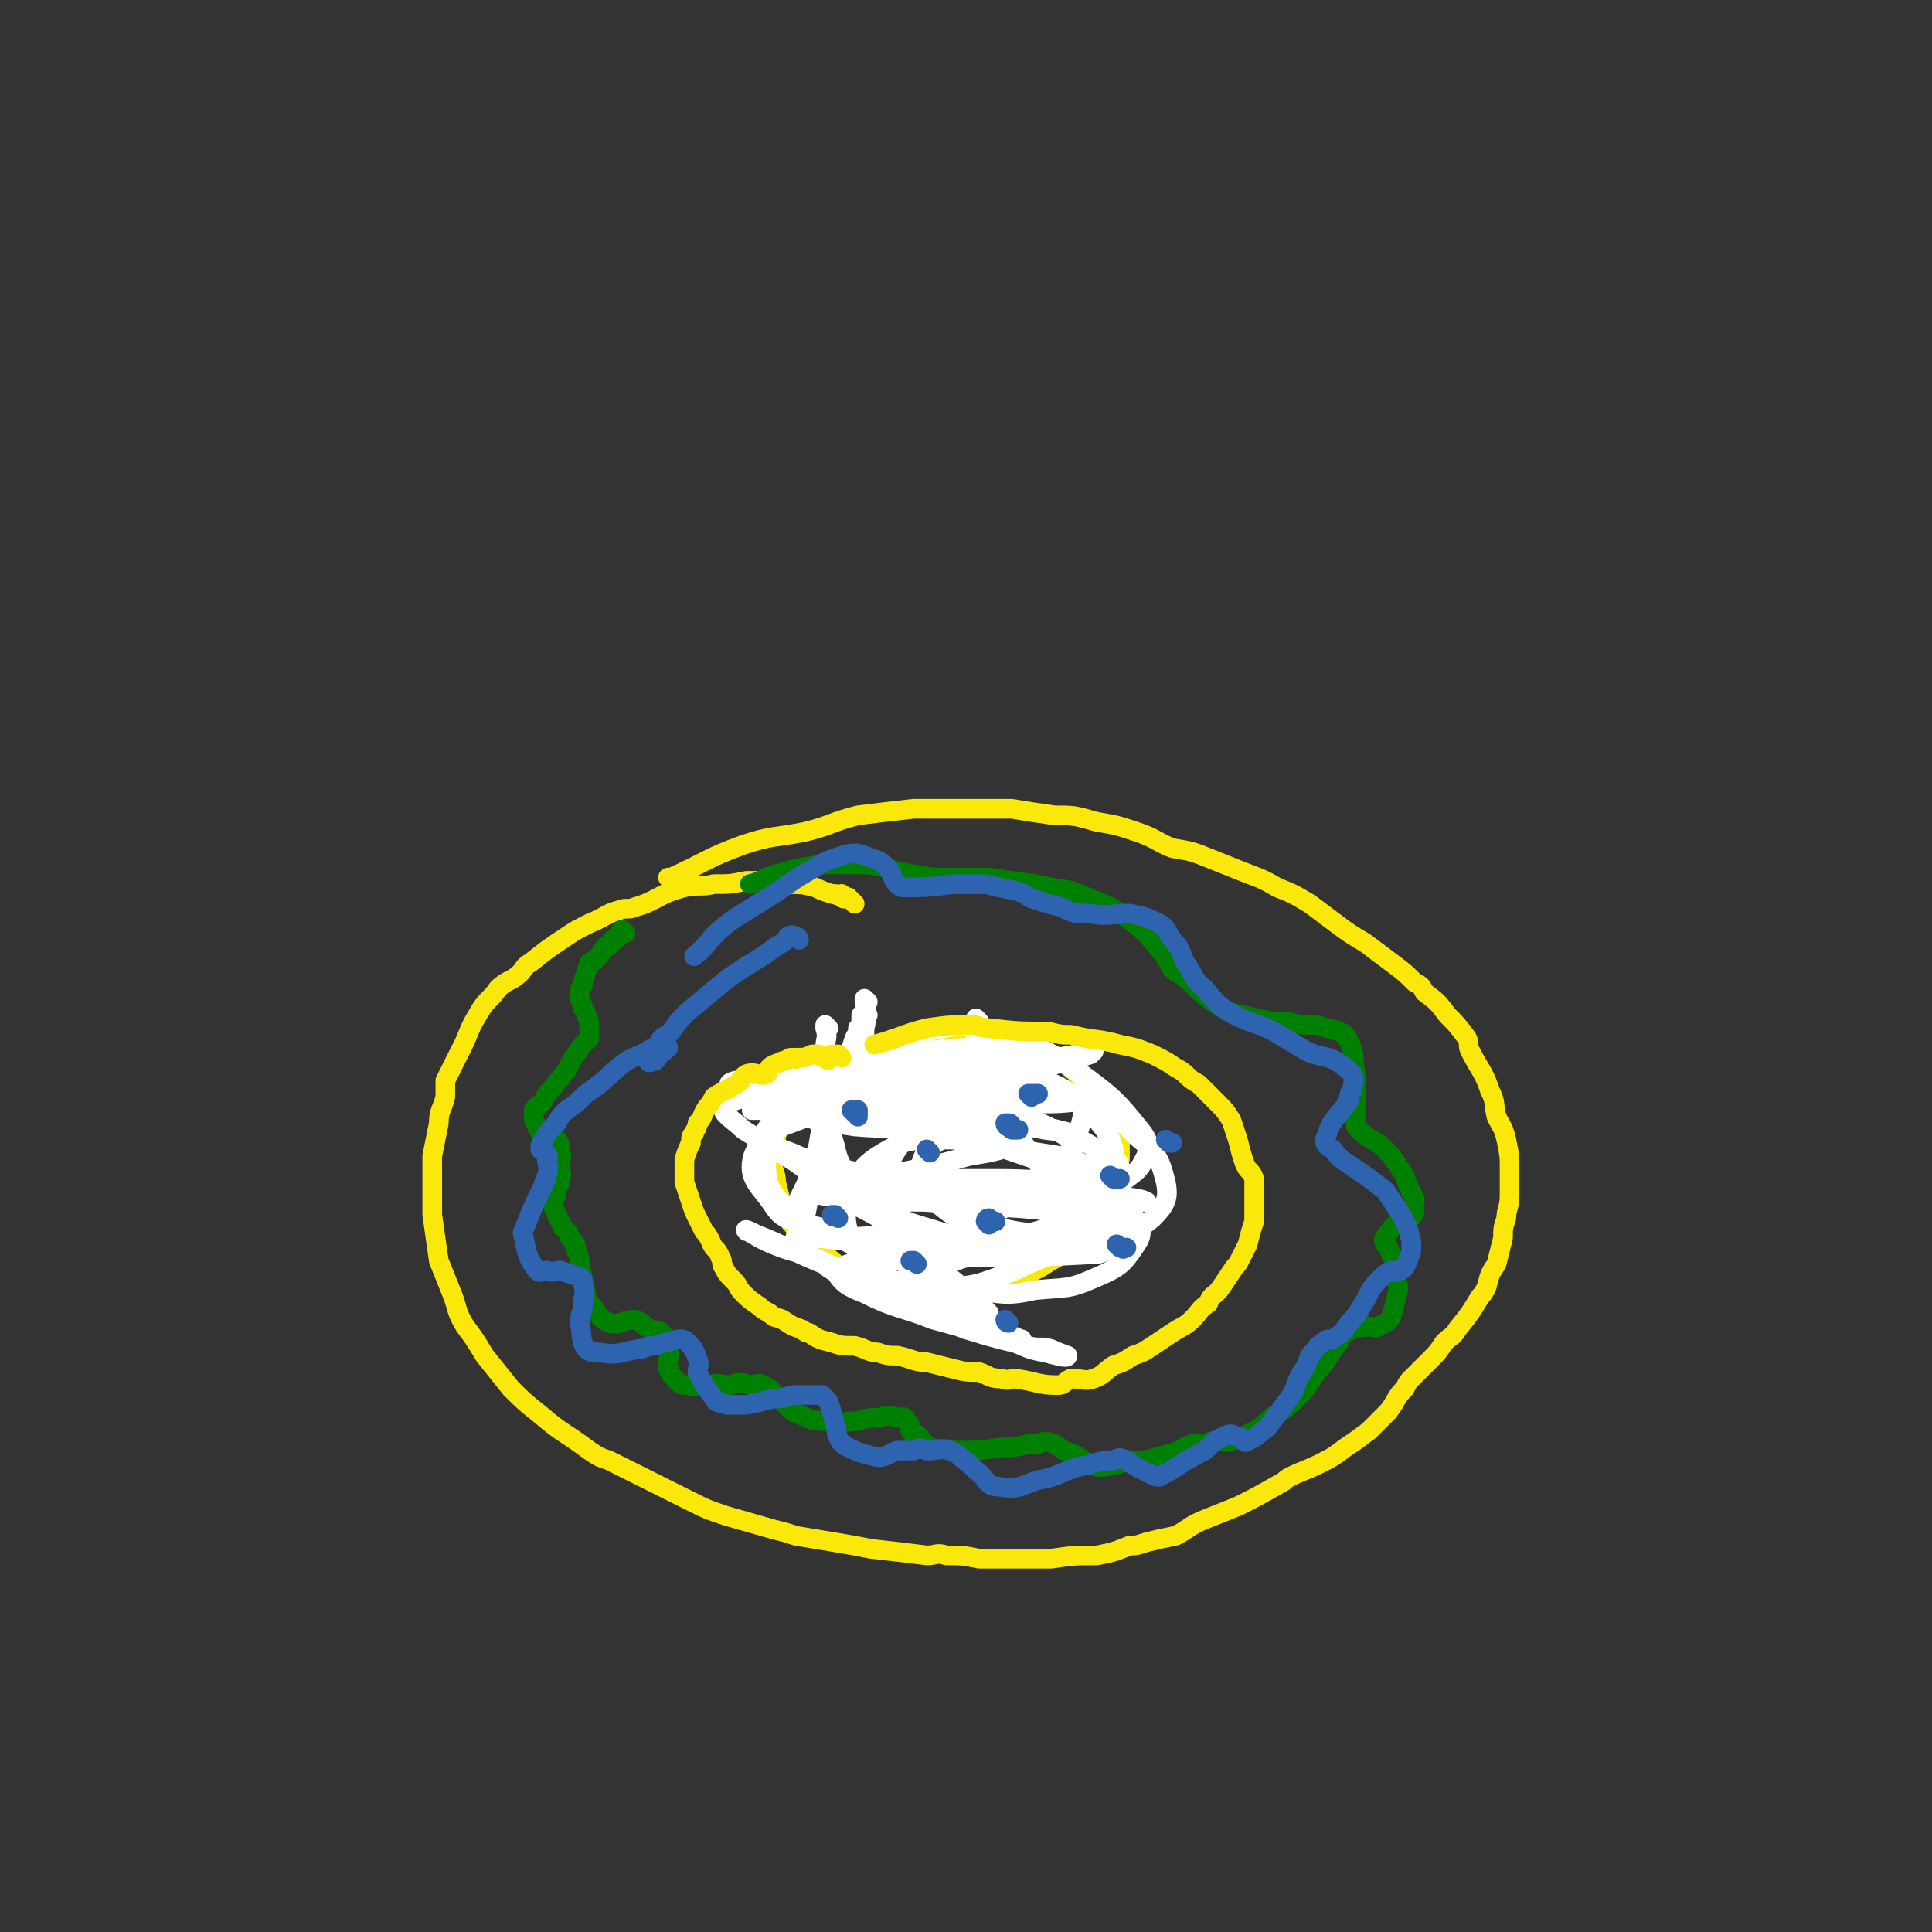 <svg viewBox='0 0 590 590' version='1.1' xmlns='http://www.w3.org/2000/svg' xmlns:xlink='http://www.w3.org/1999/xlink'><rect x="0" y="0" width="590" height="590" fill="#333333" stroke="none"/><g fill='none' stroke='#FAE80B' stroke-width='6' stroke-linecap='round' stroke-linejoin='round'><path d='M261,276c0,0 -1,-1 -1,-1 -1,-1 -1,-1 -1,-1 0,0 0,0 -1,0 0,0 0,1 -1,0 0,0 0,0 0,-1 -1,0 -1,1 -2,0 -1,0 0,0 -1,0 -3,-1 -3,-1 -5,-2 -4,-1 -4,-1 -9,-1 -1,-1 -1,-1 -3,-1 -5,0 -5,0 -9,0 -5,1 -5,1 -10,1 -4,1 -5,0 -9,1 -8,2 -8,4 -15,6 -2,1 -3,0 -5,1 -4,1 -4,2 -9,4 -4,2 -4,2 -7,4 -6,4 -6,4 -11,8 -2,1 -2,2 -3,3 -3,3 -4,2 -7,5 -2,3 -3,3 -5,6 -3,5 -3,5 -5,10 -3,6 -3,6 -6,12 0,2 0,2 0,5 -1,4 -2,4 -2,8 -1,5 -1,5 -2,10 0,5 0,5 0,10 0,4 0,4 0,8 1,7 1,7 2,14 2,5 2,5 4,10 2,5 1,5 4,10 3,4 3,4 6,9 4,5 4,5 8,10 4,4 4,4 9,8 7,6 7,5 15,11 3,2 3,2 6,3 6,3 6,3 12,6 6,3 6,3 12,6 6,3 6,3 12,5 7,2 7,2 14,4 4,1 4,1 7,2 6,1 6,1 12,2 6,1 6,1 11,2 9,1 9,1 17,2 3,0 3,-1 6,0 5,0 5,0 10,1 6,0 6,0 12,0 5,0 5,0 10,0 7,-1 7,-1 14,-1 5,-1 5,-1 10,-3 2,0 2,0 5,-1 4,-1 4,-1 9,-2 4,-2 4,-3 9,-5 5,-2 5,-2 10,-4 6,-3 6,-3 13,-7 2,-1 1,-1 3,-2 4,-2 5,-2 9,-4 4,-2 4,-2 8,-5 3,-2 3,-2 7,-5 3,-3 3,-3 6,-6 3,-4 2,-4 5,-7 1,-2 1,-2 2,-3 3,-3 3,-3 6,-6 2,-2 2,-2 4,-5 2,-2 3,-2 4,-4 4,-5 4,-5 7,-10 1,-1 1,-1 2,-3 1,-4 1,-4 3,-7 1,-4 1,-4 2,-8 0,-3 0,-3 1,-6 0,-3 1,-3 1,-7 0,-4 0,-4 0,-8 0,-4 0,-4 -1,-9 -1,-4 -1,-3 -3,-7 -1,-4 0,-4 -2,-8 -2,-6 -3,-6 -6,-12 -1,-2 0,-2 -1,-4 -3,-4 -3,-4 -6,-7 -3,-4 -3,-4 -7,-7 -1,-2 -1,-2 -3,-3 -3,-3 -3,-3 -7,-6 -4,-3 -4,-3 -8,-6 -5,-3 -5,-3 -9,-6 -4,-3 -4,-3 -8,-6 -5,-3 -5,-3 -10,-5 -5,-3 -6,-3 -11,-5 -5,-2 -5,-2 -10,-4 -5,-2 -5,-2 -11,-3 -5,-2 -5,-3 -11,-5 -6,-2 -6,-2 -12,-3 -7,-2 -7,-2 -13,-2 -7,-1 -7,-1 -13,-2 -7,0 -7,0 -15,0 -7,0 -7,0 -15,0 -9,1 -9,1 -17,2 -8,2 -8,3 -16,5 -10,2 -10,1 -19,4 -11,4 -11,5 -22,10 -1,0 -1,0 -1,0 '/><path d='M296,326c0,0 -1,-1 -1,-1 0,0 0,-1 0,-1 -1,0 -1,1 -1,1 -1,0 0,-1 -1,-1 -1,0 -1,1 -1,0 -1,0 -1,0 -2,-1 -2,0 -2,1 -4,0 -3,0 -2,0 -5,-1 -2,0 -2,0 -5,0 -3,0 -3,0 -7,0 -2,1 -2,1 -5,1 -4,1 -4,1 -7,2 -4,1 -4,1 -7,2 -3,2 -3,2 -6,3 -1,2 -1,2 -3,4 -1,1 -1,1 -1,2 -1,3 -1,3 -2,5 0,3 0,3 -1,6 0,4 -1,4 -1,8 0,3 1,3 1,6 1,4 1,4 2,8 2,3 1,3 3,5 4,5 5,4 9,8 3,3 3,3 7,6 1,1 2,0 4,1 7,2 7,2 14,4 2,1 2,0 5,1 5,0 5,0 9,0 5,1 5,1 9,0 4,-1 4,-1 8,-2 4,-2 4,-2 7,-3 4,-2 4,-2 7,-4 2,-1 2,-1 3,-2 4,-4 4,-4 7,-7 2,-1 2,-1 3,-2 2,-2 2,-2 3,-4 2,-2 2,-2 3,-5 0,-3 0,-3 1,-5 0,-3 0,-3 1,-6 0,-3 0,-3 0,-6 -1,-2 -1,-2 -2,-5 -1,-2 -1,-2 -2,-5 -2,-2 -2,-2 -3,-3 -2,-3 -2,-3 -4,-5 -3,-3 -3,-3 -7,-6 -2,-2 -2,-2 -6,-3 -3,-1 -3,-1 -7,-2 -4,0 -4,-1 -9,-1 -5,0 -5,1 -10,1 -6,1 -6,0 -11,2 -4,0 -4,1 -8,3 -3,1 -3,2 -6,4 -3,3 -4,2 -7,5 -2,2 -2,3 -4,5 '/></g>
<g fill='none' stroke='#008000' stroke-width='6' stroke-linecap='round' stroke-linejoin='round'><path d='M191,285c0,0 -1,-1 -1,-1 -1,0 0,1 -1,2 0,0 0,0 -1,1 0,0 -1,0 -1,0 -1,1 0,1 -1,2 0,0 0,0 -1,0 -2,2 -1,2 -3,4 -1,1 -1,0 -2,1 -1,3 -1,3 -2,6 0,1 0,0 0,1 -1,1 -1,1 -1,3 0,0 0,1 0,1 1,2 1,2 1,3 1,1 1,1 1,2 1,2 1,2 1,5 0,1 0,1 0,2 -1,1 -1,1 -2,2 -3,4 -3,4 -5,8 -1,1 -1,1 -1,1 -1,2 -2,2 -3,4 -2,2 -2,2 -3,4 -1,2 -2,1 -3,3 0,2 0,2 0,3 1,2 1,2 2,4 2,1 3,1 5,2 1,1 1,2 1,3 1,3 0,3 0,6 0,1 1,1 0,3 0,2 0,1 -1,3 0,3 -1,3 -1,5 0,2 1,2 1,3 1,2 1,2 2,4 1,1 2,1 2,3 2,2 2,2 2,4 1,2 1,2 1,4 1,4 1,5 2,9 0,1 0,1 1,3 3,3 2,4 6,6 3,1 4,-1 8,-1 3,1 2,2 5,3 2,1 2,0 3,1 2,2 2,2 2,4 1,3 0,3 0,6 0,0 0,1 0,1 1,2 1,2 2,3 2,2 2,2 4,2 3,1 3,0 7,0 3,-1 3,0 6,0 3,-1 3,-1 6,0 2,0 2,-1 4,0 2,1 2,1 3,2 2,2 2,2 4,4 1,1 1,1 2,2 5,2 5,3 10,3 5,1 5,0 10,0 3,-1 3,-1 7,-1 2,-1 2,-1 5,0 2,0 2,-1 3,1 1,1 1,1 1,3 1,1 1,1 2,1 2,2 2,3 4,4 3,1 4,0 8,1 7,0 7,0 14,-1 4,0 4,0 8,-1 1,0 1,0 3,0 2,-1 2,-1 5,0 1,0 1,1 3,2 3,1 3,1 6,3 2,1 2,1 4,2 5,0 6,-1 11,-2 2,0 2,0 4,0 3,-1 3,-1 7,-2 4,-1 4,-2 7,-3 2,0 2,0 4,0 2,-1 2,-1 4,-1 2,0 2,0 4,0 3,-1 3,-1 5,-2 4,-2 4,-2 7,-5 5,-3 5,-3 9,-7 4,-4 3,-5 7,-9 2,-3 2,-3 4,-6 1,-1 1,-1 2,-3 1,-1 1,-2 2,-3 0,0 0,1 1,1 1,0 1,-1 1,-1 2,0 2,1 3,0 2,0 3,1 4,0 2,-1 3,-1 4,-3 1,-4 1,-4 2,-8 0,-3 -1,-3 -1,-6 0,-1 0,-1 0,-2 -1,-3 -1,-2 -2,-5 -1,-1 -2,-2 -1,-3 0,-1 1,-1 2,-3 0,0 0,0 1,-1 1,-1 2,0 4,-2 1,0 1,0 2,-2 0,-1 0,-2 0,-4 -1,-2 -1,-2 -2,-4 -1,-3 -1,-3 -3,-6 -2,-3 -2,-3 -5,-6 -4,-3 -4,-2 -7,-5 -1,-1 -1,-1 -1,-2 0,-4 0,-4 0,-8 0,-3 0,-4 0,-7 -1,-5 0,-6 -2,-10 -1,-2 -1,-2 -3,-3 -3,-1 -4,-1 -7,-2 -5,0 -5,0 -9,-1 -5,0 -5,0 -9,-1 -4,-1 -5,-1 -9,-2 -3,-2 -3,-2 -6,-4 -4,-3 -4,-4 -8,-7 -1,-1 -2,-1 -3,-2 -2,-3 -1,-3 -4,-6 -4,-5 -4,-5 -9,-9 -4,-3 -4,-3 -8,-5 -5,-2 -5,-2 -10,-4 -6,-1 -6,-1 -11,-2 -7,-1 -7,-1 -14,-2 -6,0 -6,0 -12,0 -6,0 -6,0 -11,-1 -7,-1 -7,-2 -14,-3 -3,0 -3,0 -5,0 -5,0 -5,0 -9,0 -7,1 -7,1 -14,3 -4,1 -4,2 -8,3 '/></g>
<g fill='none' stroke='#FFFFFF' stroke-width='6' stroke-linecap='round' stroke-linejoin='round'><path d='M253,314c0,0 -1,-1 -1,-1 0,0 0,1 0,1 1,3 0,3 0,6 0,3 1,3 0,6 0,5 0,5 -1,9 0,4 0,4 0,9 -2,9 -1,9 -3,17 -1,5 -1,5 -2,10 '/><path d='M265,310c0,0 -1,-1 -1,-1 0,0 0,0 -1,1 0,1 0,1 0,1 0,2 0,2 -1,3 0,2 0,1 -1,3 -1,3 -1,3 -2,5 -2,7 -2,7 -4,14 -3,8 -3,8 -6,17 -2,7 -2,7 -5,13 '/><path d='M265,306c0,0 -1,-1 -1,-1 0,0 0,1 0,1 1,2 0,2 0,3 0,2 1,2 0,5 0,4 0,4 -1,9 0,4 0,4 -1,7 '/><path d='M299,312c0,0 -1,-1 -1,-1 0,0 0,0 0,1 -1,0 0,0 0,1 0,1 -1,2 0,3 1,5 1,5 3,11 1,3 1,3 3,6 2,4 2,4 3,7 2,3 2,3 4,6 2,4 2,4 5,8 1,1 2,3 2,3 0,-1 -1,-2 -3,-4 -4,-5 -4,-6 -9,-10 -4,-3 -4,-3 -8,-6 -3,-2 -3,-3 -7,-5 -6,-4 -6,-3 -11,-7 -3,-2 -5,-4 -5,-4 0,0 3,2 6,4 3,2 3,2 6,3 10,5 10,5 19,10 4,2 4,2 9,4 3,1 3,1 7,3 4,2 4,3 9,4 0,1 0,1 0,0 -2,-1 -2,-1 -4,-3 -4,-1 -4,-1 -8,-2 -5,-2 -5,-2 -10,-3 -6,-2 -6,-1 -12,-3 -11,-2 -11,-2 -22,-4 -3,-1 -3,0 -6,0 -4,-1 -4,-2 -7,-3 0,0 1,1 1,1 10,1 10,0 20,0 5,0 5,0 9,0 7,1 7,1 15,1 4,1 5,1 8,1 1,0 0,0 -1,0 -5,0 -5,0 -11,-1 -12,0 -12,0 -24,0 -12,0 -12,0 -24,0 -7,0 -7,0 -14,0 -2,0 -5,0 -4,0 2,0 5,0 9,0 11,0 11,0 22,0 12,0 12,0 24,0 10,0 10,0 21,0 1,0 3,0 2,0 0,0 -2,0 -4,0 -8,1 -8,1 -17,1 -18,1 -18,2 -35,2 -4,1 -4,0 -8,0 -5,0 -5,0 -10,0 0,0 0,0 0,0 7,0 7,0 13,-1 13,0 13,0 26,-1 14,0 14,-1 27,-1 9,0 9,1 18,1 4,1 6,1 9,1 0,1 -1,1 -2,1 -8,1 -8,1 -16,1 -13,2 -13,2 -25,4 -12,0 -12,0 -24,0 -7,1 -7,1 -14,1 -2,1 -5,0 -4,0 3,1 6,1 12,2 12,1 12,0 24,2 14,2 14,2 27,5 9,2 10,1 18,4 4,2 7,3 7,4 0,2 -3,1 -7,1 -13,1 -13,0 -25,0 -22,0 -22,0 -43,0 -4,0 -4,1 -8,1 -4,0 -8,0 -7,-1 2,0 6,0 12,0 16,0 16,-1 32,0 16,0 16,0 33,2 9,1 9,2 17,3 5,1 8,1 9,2 1,0 -2,0 -4,0 -9,0 -9,0 -18,0 -17,-2 -17,-1 -33,-3 -17,-2 -17,-2 -33,-6 -9,-2 -9,-2 -18,-5 -4,-2 -7,-2 -9,-5 -1,-1 2,-3 4,-4 13,-5 14,-5 27,-8 17,-5 17,-5 35,-9 11,-2 11,-2 22,-4 5,-1 6,-1 11,-2 0,0 -1,1 -1,1 -7,2 -7,2 -14,4 -12,2 -12,2 -24,4 -10,2 -10,2 -21,4 -5,1 -5,1 -10,1 0,0 0,0 0,0 6,-1 6,-1 13,-3 14,-3 14,-3 29,-7 1,0 2,0 2,0 0,-1 -2,-1 -4,-1 -9,1 -9,1 -17,2 -21,2 -21,2 -41,4 -6,0 -6,0 -11,0 -6,1 -8,2 -12,1 -1,0 1,-1 2,-1 9,-2 9,-2 18,-3 12,-2 12,-2 25,-3 12,0 12,-1 24,0 6,0 7,0 12,1 1,1 1,2 0,2 -6,2 -7,2 -15,3 -13,2 -13,2 -26,4 -10,2 -10,2 -21,3 -6,1 -6,1 -12,2 0,0 -1,0 0,0 5,0 6,0 12,0 11,0 11,0 23,0 11,1 11,1 23,2 8,0 8,0 16,2 4,1 5,2 7,5 1,1 -1,1 -2,2 -6,2 -7,2 -13,3 -11,3 -11,3 -21,5 -9,2 -9,2 -17,3 -5,1 -7,1 -10,3 -1,0 1,1 3,1 3,1 3,0 7,1 12,1 12,1 24,1 15,1 15,1 30,2 11,1 11,1 22,2 7,2 8,2 14,4 0,1 -1,1 -3,1 -7,2 -7,2 -14,2 -16,1 -16,1 -33,1 -16,1 -16,1 -31,0 -9,0 -9,0 -17,-1 -4,0 -8,0 -7,0 0,0 4,1 8,0 14,0 14,-1 28,-1 17,0 17,1 33,1 11,1 10,2 21,2 5,1 7,0 10,1 0,0 -2,0 -3,0 -3,1 -3,2 -6,2 -19,1 -19,1 -38,1 -11,1 -11,1 -23,1 -7,1 -7,0 -14,1 -2,1 -4,1 -4,2 2,4 4,5 9,7 10,5 11,4 21,8 11,3 11,3 22,6 6,2 6,3 12,4 4,1 7,2 7,1 0,0 -3,-1 -5,-2 -3,-1 -4,0 -7,-1 -9,-2 -9,-2 -19,-5 -10,-4 -10,-4 -19,-9 -8,-3 -8,-3 -15,-6 -4,-2 -4,-2 -8,-4 -1,-1 -3,-2 -2,-2 1,2 3,3 7,5 8,3 8,3 17,6 9,3 9,3 19,7 6,2 6,1 13,4 3,1 4,2 5,2 0,1 -2,0 -3,0 -6,-2 -6,-2 -12,-4 -12,-4 -12,-3 -23,-8 -12,-5 -11,-6 -23,-12 -7,-3 -8,-2 -15,-5 -5,-2 -7,-4 -8,-4 -1,-1 1,0 3,1 5,2 5,2 9,4 11,5 11,5 23,9 10,4 10,5 20,8 8,2 9,1 17,3 1,1 1,1 2,1 0,0 0,0 0,-1 -3,-3 -3,-3 -6,-6 -6,-5 -6,-5 -12,-10 -6,-6 -6,-6 -11,-13 -2,-2 -2,-3 -2,-6 0,-7 -1,-9 3,-15 5,-7 6,-7 14,-12 9,-5 9,-7 19,-8 10,-1 12,0 22,4 10,4 10,4 18,12 6,5 7,6 9,14 1,5 0,7 -4,11 -6,5 -7,4 -15,5 -9,2 -10,1 -19,0 -8,-1 -8,-1 -17,-3 -7,-2 -8,-1 -13,-5 -5,-4 -6,-5 -7,-10 0,-5 1,-7 5,-10 4,-4 6,-3 13,-4 9,-2 10,-2 20,0 9,1 9,2 18,7 3,2 5,2 5,5 0,7 1,11 -5,16 -7,7 -9,8 -20,8 -18,0 -20,-2 -37,-7 -7,-2 -6,-4 -11,-8 -8,-7 -12,-6 -14,-16 -3,-10 -3,-15 4,-23 9,-10 14,-10 29,-13 11,-2 12,0 22,4 9,2 10,3 17,8 4,3 5,4 5,7 -2,13 -3,15 -10,26 -4,5 -5,5 -11,8 -14,6 -14,10 -30,11 -18,2 -20,-1 -38,-5 -4,-1 -5,-2 -7,-5 -4,-6 -8,-8 -6,-15 5,-12 8,-14 21,-22 14,-9 16,-8 32,-10 17,-2 18,-1 35,2 6,0 6,0 11,4 11,8 12,9 20,19 2,3 2,4 1,7 -2,4 -2,4 -6,7 -11,8 -11,11 -24,15 -24,7 -25,5 -51,7 -6,0 -7,-1 -13,-4 -8,-3 -9,-3 -16,-9 -4,-5 -6,-6 -6,-13 0,-7 1,-9 6,-14 8,-9 9,-9 20,-13 14,-5 15,-5 30,-5 13,0 14,0 27,5 10,4 11,5 18,13 5,6 6,9 5,16 -2,10 -3,11 -11,18 -7,8 -9,7 -19,12 -11,4 -12,5 -23,5 -9,1 -10,0 -18,-4 -5,-3 -6,-4 -9,-10 -2,-6 -2,-7 -1,-13 3,-7 3,-9 9,-13 8,-5 10,-5 20,-5 13,0 13,1 25,5 12,4 12,4 22,9 6,4 8,4 11,9 3,4 3,6 1,9 -4,6 -5,7 -12,10 -9,4 -9,3 -19,4 -9,2 -10,1 -19,0 -7,0 -7,0 -13,-2 -4,0 -8,0 -8,-1 -1,-1 2,0 5,-1 6,-2 6,-3 11,-5 9,-3 9,-3 17,-6 8,-2 8,-2 15,-4 4,-1 5,-2 8,-2 1,0 1,0 0,1 -1,1 -2,1 -4,1 -8,3 -8,4 -17,4 -11,1 -11,2 -22,0 -12,-2 -13,-3 -24,-9 -12,-6 -11,-7 -22,-15 -8,-5 -8,-5 -16,-10 -3,-3 -7,-5 -6,-7 4,-3 8,-3 16,-4 21,-3 21,-2 41,-4 '/></g>
<g fill='none' stroke='#FAE80B' stroke-width='6' stroke-linecap='round' stroke-linejoin='round'><path d='M257,323c0,0 -1,-1 -1,-1 0,0 0,0 -1,0 0,1 0,0 -1,0 0,1 0,1 -1,1 0,1 0,1 -1,0 -1,0 -1,0 -2,-1 -1,0 -1,0 -2,0 -2,1 -2,1 -5,1 0,1 0,0 -1,0 -1,0 -1,0 -2,1 -1,0 -1,0 -1,0 -2,1 -3,1 -4,2 -1,1 0,2 -1,2 -2,1 -3,-1 -6,0 -2,1 -1,2 -3,3 -3,2 -4,2 -7,4 -1,2 -1,2 -2,3 -2,3 -1,3 -3,5 0,2 -1,2 -1,3 -1,1 -1,1 -1,3 -1,2 -1,2 -2,5 0,1 0,1 0,2 0,3 0,3 0,5 1,3 1,3 2,6 1,3 1,3 2,5 1,2 1,2 2,4 1,1 1,1 2,3 1,3 2,2 3,5 1,1 0,2 1,3 1,2 1,2 3,4 2,2 1,2 3,4 2,2 2,2 5,4 1,1 1,1 3,2 2,2 2,1 4,2 3,2 3,2 6,3 1,1 1,1 2,1 3,2 3,2 7,3 3,1 3,1 7,1 4,1 4,2 7,2 3,1 3,1 6,1 5,1 5,2 9,2 4,1 4,1 8,2 4,1 4,1 8,1 3,1 3,2 7,2 2,1 2,0 4,0 7,1 7,2 13,2 2,0 2,-1 4,-2 4,0 4,1 7,0 3,-1 3,-2 6,-4 3,-1 3,-1 6,-3 3,-1 3,-1 6,-3 3,-2 3,-2 6,-4 3,-2 4,-2 6,-4 3,-3 2,-3 5,-5 1,-3 2,-2 4,-5 2,-3 2,-3 4,-6 1,-1 1,-1 2,-3 1,-2 1,-2 2,-4 1,-4 1,-4 2,-7 0,-1 0,-1 0,-2 0,-3 0,-3 0,-6 0,-2 0,-2 0,-5 -1,-3 -2,-2 -3,-5 -1,-3 -1,-3 -2,-7 -1,-3 -1,-3 -2,-6 -2,-3 -2,-3 -4,-5 -3,-3 -3,-3 -6,-6 -4,-2 -3,-3 -7,-5 -3,-2 -3,-2 -7,-4 -5,-2 -5,-2 -10,-3 -7,-2 -7,-1 -15,-3 -3,0 -3,0 -7,-1 -9,0 -9,0 -18,-1 -3,0 -3,-1 -5,-1 -7,0 -7,0 -14,1 -8,2 -8,3 -16,5 '/></g>
<g fill='none' stroke='#2D63AF' stroke-width='6' stroke-linecap='round' stroke-linejoin='round'><path d='M244,287c0,0 0,-1 -1,-1 -1,0 -1,-1 -2,0 -1,0 0,0 -1,1 -1,1 -1,1 -3,2 -4,3 -4,3 -9,6 -3,2 -3,2 -6,4 -6,5 -6,5 -12,10 -3,3 -3,3 -5,6 -2,2 -3,1 -4,4 -2,2 -2,3 -3,5 0,1 1,0 2,0 1,-1 1,-1 1,-2 2,-1 2,-1 3,-2 0,-1 -1,-1 -1,-1 -4,1 -4,1 -7,3 -3,1 -3,1 -6,3 -5,4 -5,5 -11,9 -3,3 -3,3 -6,5 -2,2 -2,2 -3,4 -3,3 -3,3 -5,7 0,0 0,1 0,1 1,1 2,1 2,2 1,0 0,0 0,1 0,2 1,2 0,5 0,2 -1,1 -1,3 -3,6 -3,6 -5,11 -1,3 -2,3 -1,5 1,5 1,6 4,10 1,1 2,0 3,0 2,1 2,0 4,0 3,1 3,1 6,2 1,0 1,1 1,2 1,3 0,3 0,7 0,2 -1,2 -1,5 1,4 0,5 2,8 1,1 2,1 4,1 6,1 6,0 12,-1 2,0 2,-1 5,-1 3,-1 3,-1 7,-2 2,0 2,0 3,1 2,2 2,2 3,5 1,2 0,2 0,4 2,4 2,4 5,8 1,2 2,1 4,2 3,0 3,0 6,0 6,-1 6,-2 11,-2 3,-1 3,-1 6,-1 3,0 3,0 6,0 1,1 1,1 2,2 1,3 1,3 2,7 1,2 0,2 1,4 1,2 1,2 3,3 4,2 5,2 9,3 3,0 3,-1 6,-2 2,0 2,0 5,0 2,-1 2,-1 4,0 4,0 4,-1 7,0 3,1 3,2 6,4 1,1 1,1 2,2 4,3 3,5 7,5 6,1 6,0 12,-2 6,-1 6,-2 12,-4 6,-1 6,-2 11,-2 2,-1 2,-1 4,0 3,2 3,2 7,4 2,1 2,1 3,1 6,-3 6,-4 12,-7 2,-1 2,-1 3,-2 2,-2 2,-2 4,-3 2,-1 2,-1 3,-1 1,0 1,1 3,1 1,1 1,2 2,1 3,-1 3,-2 6,-4 3,-4 3,-4 6,-8 3,-4 2,-4 4,-8 2,-3 2,-3 3,-6 2,-2 2,-3 4,-4 1,-1 1,-1 3,-1 3,-2 3,-2 5,-5 3,-3 3,-4 5,-7 2,-4 2,-4 5,-7 1,-1 1,-1 3,-2 1,0 1,1 2,0 1,0 1,0 2,-1 1,-2 1,-2 2,-5 0,-1 0,-1 0,-3 -1,-4 -1,-4 -3,-8 -2,-3 -2,-3 -4,-6 -1,-2 -2,-2 -3,-3 -4,-3 -4,-3 -7,-5 -4,-3 -4,-2 -7,-6 -2,-1 -3,-2 -2,-4 2,-6 3,-5 7,-11 0,-2 0,-2 1,-3 0,-3 1,-3 0,-5 -2,-2 -2,-2 -5,-4 -4,-2 -5,-1 -9,-3 -5,-3 -5,-3 -10,-6 -6,-3 -6,-2 -12,-5 -5,-3 -5,-3 -9,-8 -4,-3 -3,-4 -6,-8 -2,-4 -1,-4 -4,-7 -2,-3 -1,-3 -4,-5 -4,-2 -4,-2 -9,-3 -6,0 -6,1 -12,0 -5,0 -5,0 -9,-2 -4,-1 -4,-1 -7,-2 -4,-1 -3,-2 -7,-3 -5,-1 -5,-1 -9,-2 -5,0 -5,0 -10,0 -8,1 -8,1 -15,1 -1,0 -1,0 -2,-1 -2,-2 -1,-3 -3,-5 -2,-2 -2,-2 -5,-3 -3,-1 -4,-2 -8,-1 -6,2 -6,2 -11,5 -7,4 -7,5 -14,9 -6,4 -7,4 -12,8 -5,4 -4,5 -9,9 '/><path d='M256,372c0,0 -1,-1 -1,-1 -1,0 -1,0 -1,0 0,1 1,0 1,0 '/><path d='M309,344c0,0 0,-1 -1,-1 0,0 -1,0 -1,0 0,1 1,1 2,2 1,0 1,0 2,0 '/><path d='M261,340c0,0 -1,-1 -1,-1 0,0 1,0 2,0 0,1 0,1 0,2 0,0 0,0 0,0 '/><path d='M308,404c0,0 -1,-1 -1,-1 0,0 0,1 1,1 '/><path d='M342,381c0,0 -1,-1 -1,-1 0,0 1,1 2,1 0,1 0,0 1,0 '/><path d='M280,386c0,0 -1,-1 -1,-1 0,0 0,0 -1,0 '/><path d='M340,360c0,0 -1,-1 -1,-1 0,0 1,1 2,1 0,0 0,0 1,0 '/><path d='M302,374c0,0 -1,-1 -1,-1 0,0 0,-1 1,-1 0,1 1,1 2,1 '/><path d='M284,352c0,0 -1,-1 -1,-1 '/><path d='M315,335c0,0 -1,-1 -1,-1 1,0 1,0 3,0 '/><path d='M357,349c0,0 -1,-1 -1,-1 0,0 1,1 2,1 '/></g>
</svg>